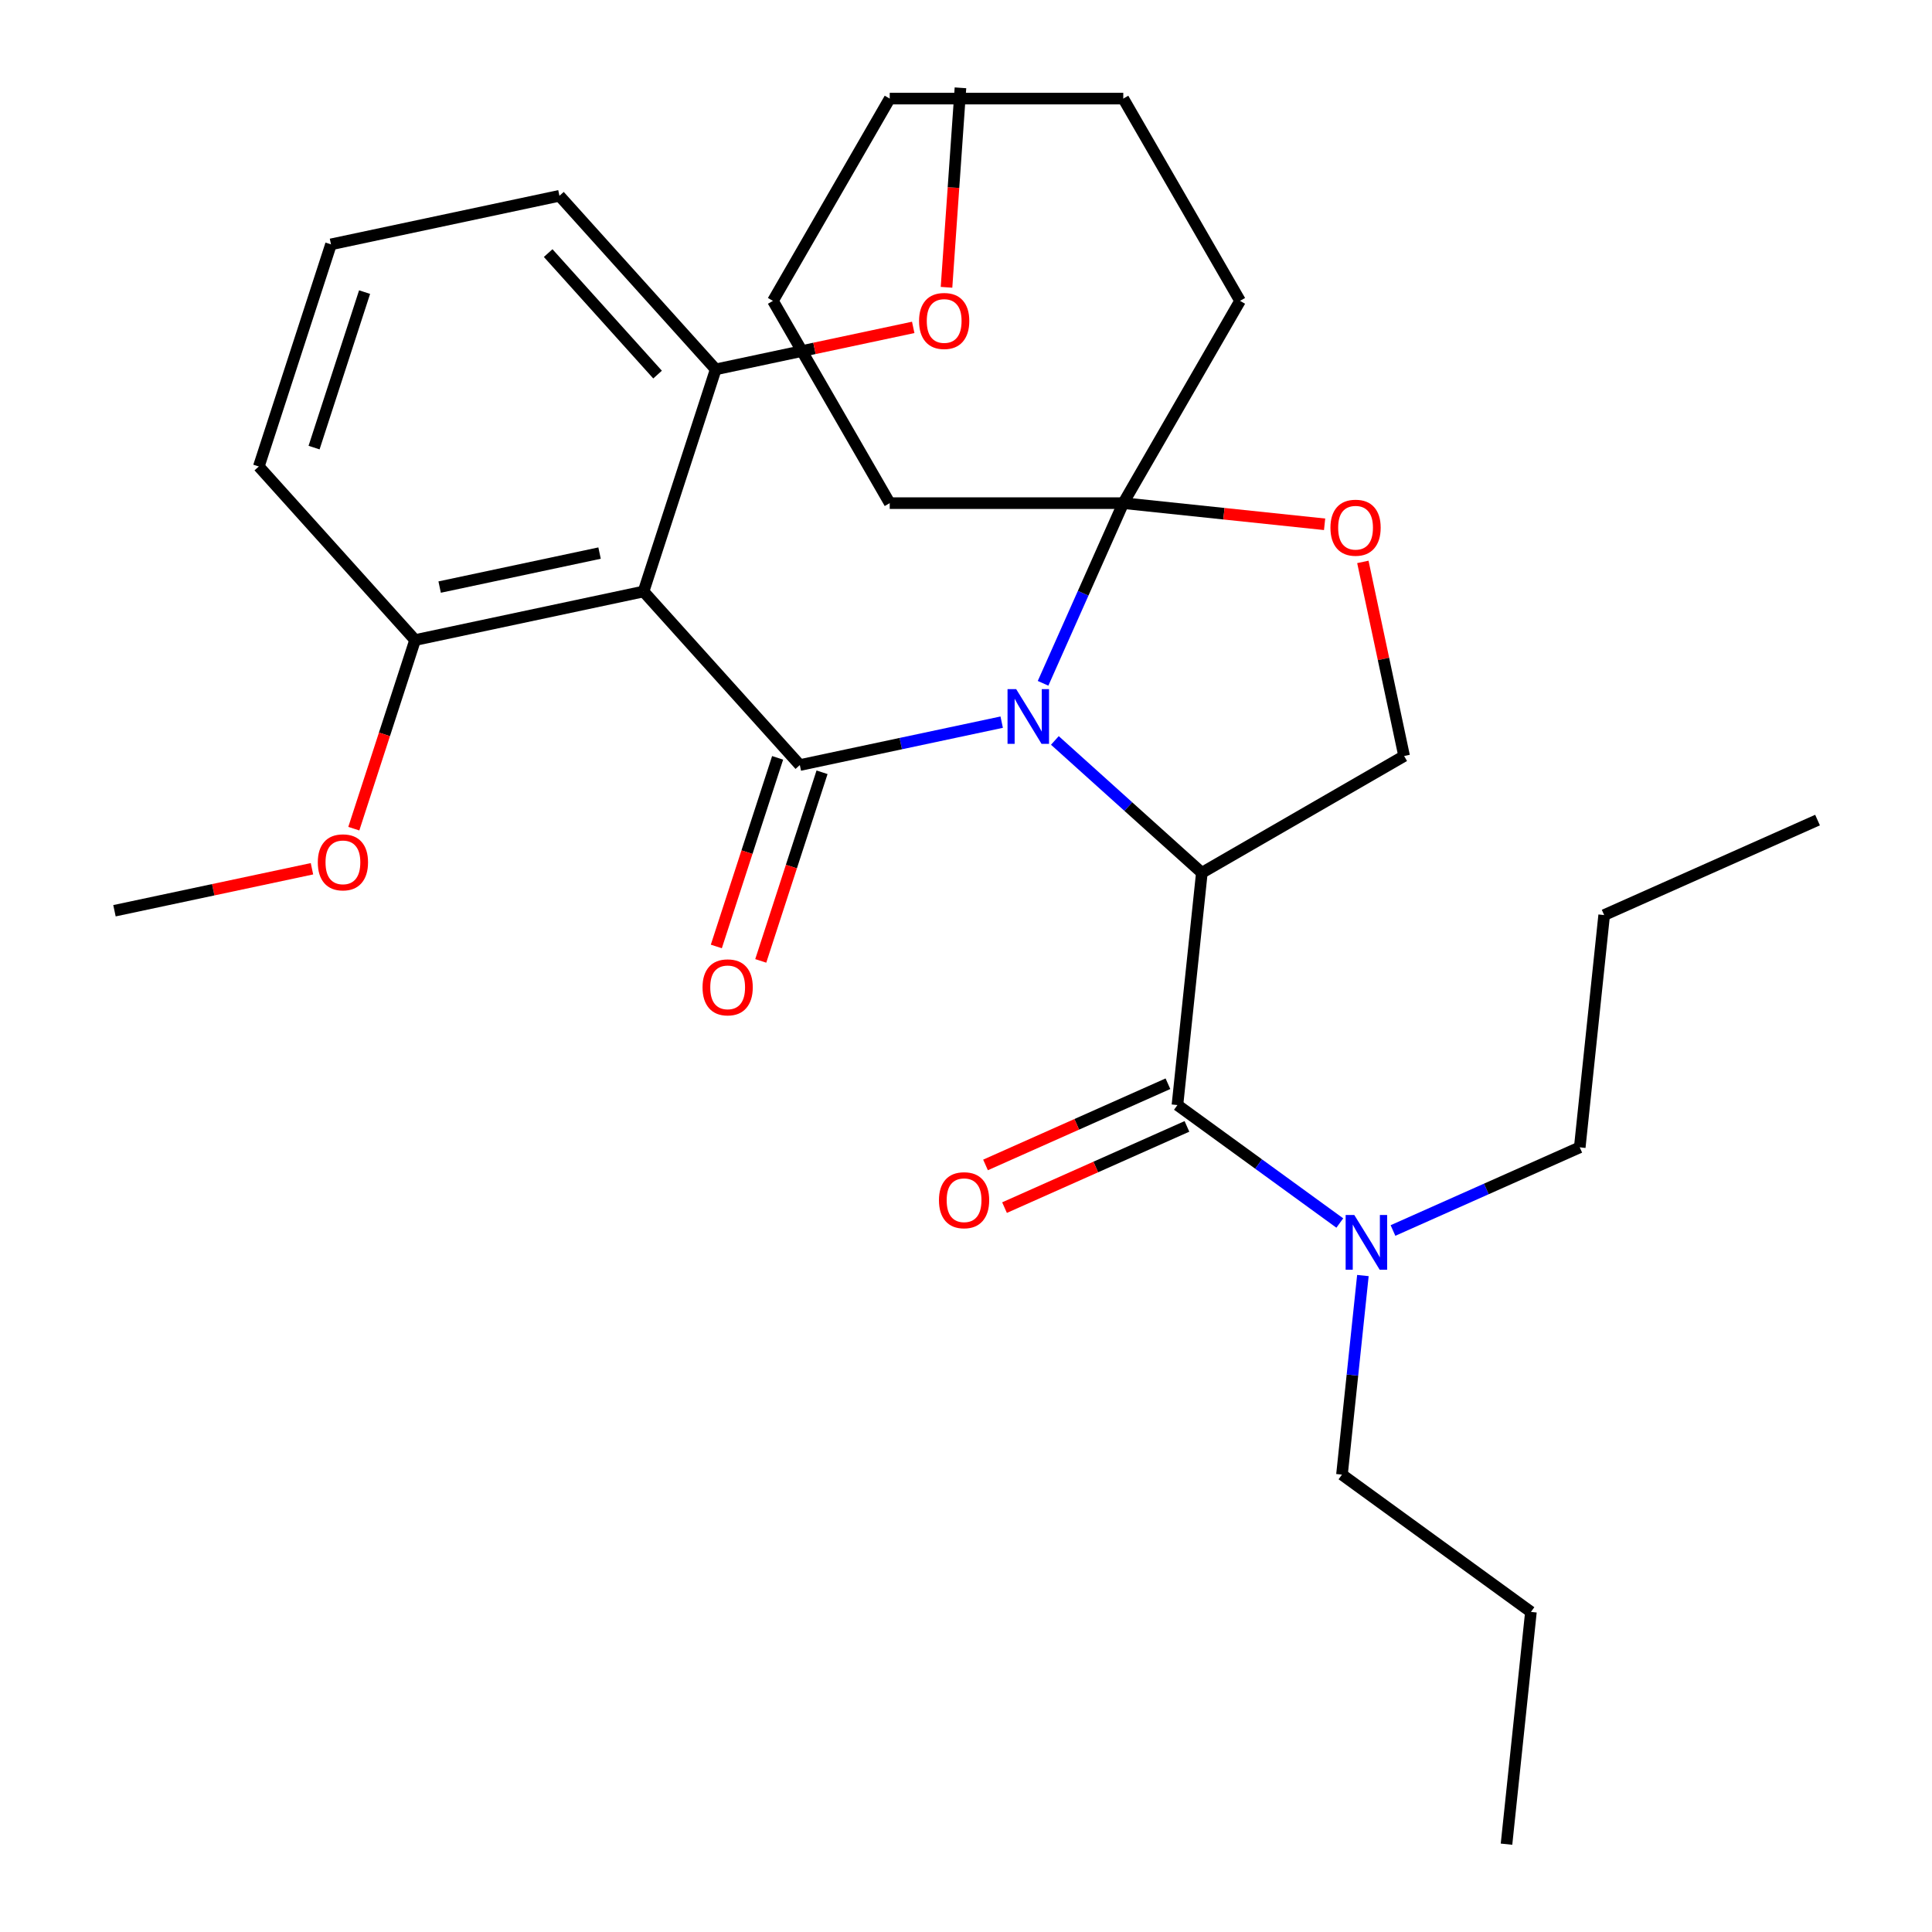 <?xml version='1.0' encoding='iso-8859-1'?>
<svg version='1.1' baseProfile='full'
              xmlns='http://www.w3.org/2000/svg'
                      xmlns:rdkit='http://www.rdkit.org/xml'
                      xmlns:xlink='http://www.w3.org/1999/xlink'
                  xml:space='preserve'
width='1000px' height='1000px' viewBox='0 0 1000 1000'>
<!-- END OF HEADER -->
<rect style='opacity:1.0;fill:#FFFFFF;stroke:none' width='1000' height='1000' x='0' y='0'> </rect>
<path class='bond-0' d='M 694.604,763.262 L 792.406,834.319' style='fill:none;fill-rule:evenodd;stroke:#000000;stroke-width:6px;stroke-linecap:butt;stroke-linejoin:miter;stroke-opacity:1' />
<path class='bond-1' d='M 694.604,763.262 L 700.019,711.739' style='fill:none;fill-rule:evenodd;stroke:#000000;stroke-width:6px;stroke-linecap:butt;stroke-linejoin:miter;stroke-opacity:1' />
<path class='bond-1' d='M 700.019,711.739 L 705.435,660.217' style='fill:none;fill-rule:evenodd;stroke:#0000FF;stroke-width:6px;stroke-linecap:butt;stroke-linejoin:miter;stroke-opacity:1' />
<path class='bond-2' d='M 609.439,571.978 L 651.459,602.507' style='fill:none;fill-rule:evenodd;stroke:#000000;stroke-width:6px;stroke-linecap:butt;stroke-linejoin:miter;stroke-opacity:1' />
<path class='bond-2' d='M 651.459,602.507 L 693.478,633.036' style='fill:none;fill-rule:evenodd;stroke:#0000FF;stroke-width:6px;stroke-linecap:butt;stroke-linejoin:miter;stroke-opacity:1' />
<path class='bond-3' d='M 604.522,560.934 L 557.314,581.952' style='fill:none;fill-rule:evenodd;stroke:#000000;stroke-width:6px;stroke-linecap:butt;stroke-linejoin:miter;stroke-opacity:1' />
<path class='bond-3' d='M 557.314,581.952 L 510.107,602.971' style='fill:none;fill-rule:evenodd;stroke:#FF0000;stroke-width:6px;stroke-linecap:butt;stroke-linejoin:miter;stroke-opacity:1' />
<path class='bond-3' d='M 614.356,583.022 L 567.148,604.04' style='fill:none;fill-rule:evenodd;stroke:#000000;stroke-width:6px;stroke-linecap:butt;stroke-linejoin:miter;stroke-opacity:1' />
<path class='bond-3' d='M 567.148,604.04 L 519.941,625.058' style='fill:none;fill-rule:evenodd;stroke:#FF0000;stroke-width:6px;stroke-linecap:butt;stroke-linejoin:miter;stroke-opacity:1' />
<path class='bond-4' d='M 609.439,571.978 L 622.076,451.751' style='fill:none;fill-rule:evenodd;stroke:#000000;stroke-width:6px;stroke-linecap:butt;stroke-linejoin:miter;stroke-opacity:1' />
<path class='bond-5' d='M 721.003,636.907 L 769.341,615.386' style='fill:none;fill-rule:evenodd;stroke:#0000FF;stroke-width:6px;stroke-linecap:butt;stroke-linejoin:miter;stroke-opacity:1' />
<path class='bond-5' d='M 769.341,615.386 L 817.678,593.865' style='fill:none;fill-rule:evenodd;stroke:#000000;stroke-width:6px;stroke-linecap:butt;stroke-linejoin:miter;stroke-opacity:1' />
<path class='bond-6' d='M 817.678,593.865 L 830.315,473.638' style='fill:none;fill-rule:evenodd;stroke:#000000;stroke-width:6px;stroke-linecap:butt;stroke-linejoin:miter;stroke-opacity:1' />
<path class='bond-7' d='M 539.887,353.678 L 560.647,307.05' style='fill:none;fill-rule:evenodd;stroke:#0000FF;stroke-width:6px;stroke-linecap:butt;stroke-linejoin:miter;stroke-opacity:1' />
<path class='bond-7' d='M 560.647,307.05 L 581.407,260.423' style='fill:none;fill-rule:evenodd;stroke:#000000;stroke-width:6px;stroke-linecap:butt;stroke-linejoin:miter;stroke-opacity:1' />
<path class='bond-8' d='M 518.475,373.786 L 466.233,384.89' style='fill:none;fill-rule:evenodd;stroke:#0000FF;stroke-width:6px;stroke-linecap:butt;stroke-linejoin:miter;stroke-opacity:1' />
<path class='bond-8' d='M 466.233,384.89 L 413.99,395.995' style='fill:none;fill-rule:evenodd;stroke:#000000;stroke-width:6px;stroke-linecap:butt;stroke-linejoin:miter;stroke-opacity:1' />
<path class='bond-9' d='M 546,383.252 L 584.038,417.501' style='fill:none;fill-rule:evenodd;stroke:#0000FF;stroke-width:6px;stroke-linecap:butt;stroke-linejoin:miter;stroke-opacity:1' />
<path class='bond-9' d='M 584.038,417.501 L 622.076,451.751' style='fill:none;fill-rule:evenodd;stroke:#000000;stroke-width:6px;stroke-linecap:butt;stroke-linejoin:miter;stroke-opacity:1' />
<path class='bond-10' d='M 333.099,306.156 L 214.852,331.291' style='fill:none;fill-rule:evenodd;stroke:#000000;stroke-width:6px;stroke-linecap:butt;stroke-linejoin:miter;stroke-opacity:1' />
<path class='bond-10' d='M 310.335,286.277 L 227.562,303.871' style='fill:none;fill-rule:evenodd;stroke:#000000;stroke-width:6px;stroke-linecap:butt;stroke-linejoin:miter;stroke-opacity:1' />
<path class='bond-11' d='M 333.099,306.156 L 370.456,191.184' style='fill:none;fill-rule:evenodd;stroke:#000000;stroke-width:6px;stroke-linecap:butt;stroke-linejoin:miter;stroke-opacity:1' />
<path class='bond-12' d='M 333.099,306.156 L 413.99,395.995' style='fill:none;fill-rule:evenodd;stroke:#000000;stroke-width:6px;stroke-linecap:butt;stroke-linejoin:miter;stroke-opacity:1' />
<path class='bond-13' d='M 402.493,392.259 L 386.632,441.074' style='fill:none;fill-rule:evenodd;stroke:#000000;stroke-width:6px;stroke-linecap:butt;stroke-linejoin:miter;stroke-opacity:1' />
<path class='bond-13' d='M 386.632,441.074 L 370.771,489.889' style='fill:none;fill-rule:evenodd;stroke:#FF0000;stroke-width:6px;stroke-linecap:butt;stroke-linejoin:miter;stroke-opacity:1' />
<path class='bond-13' d='M 425.487,399.73 L 409.626,448.545' style='fill:none;fill-rule:evenodd;stroke:#000000;stroke-width:6px;stroke-linecap:butt;stroke-linejoin:miter;stroke-opacity:1' />
<path class='bond-13' d='M 409.626,448.545 L 393.765,497.36' style='fill:none;fill-rule:evenodd;stroke:#FF0000;stroke-width:6px;stroke-linecap:butt;stroke-linejoin:miter;stroke-opacity:1' />
<path class='bond-14' d='M 214.852,331.291 L 198.991,380.106' style='fill:none;fill-rule:evenodd;stroke:#000000;stroke-width:6px;stroke-linecap:butt;stroke-linejoin:miter;stroke-opacity:1' />
<path class='bond-14' d='M 198.991,380.106 L 183.13,428.921' style='fill:none;fill-rule:evenodd;stroke:#FF0000;stroke-width:6px;stroke-linecap:butt;stroke-linejoin:miter;stroke-opacity:1' />
<path class='bond-15' d='M 214.852,331.291 L 133.961,241.453' style='fill:none;fill-rule:evenodd;stroke:#000000;stroke-width:6px;stroke-linecap:butt;stroke-linejoin:miter;stroke-opacity:1' />
<path class='bond-16' d='M 370.456,191.184 L 421.569,180.32' style='fill:none;fill-rule:evenodd;stroke:#000000;stroke-width:6px;stroke-linecap:butt;stroke-linejoin:miter;stroke-opacity:1' />
<path class='bond-16' d='M 421.569,180.32 L 472.681,169.455' style='fill:none;fill-rule:evenodd;stroke:#FF0000;stroke-width:6px;stroke-linecap:butt;stroke-linejoin:miter;stroke-opacity:1' />
<path class='bond-17' d='M 370.456,191.184 L 289.565,101.346' style='fill:none;fill-rule:evenodd;stroke:#000000;stroke-width:6px;stroke-linecap:butt;stroke-linejoin:miter;stroke-opacity:1' />
<path class='bond-17' d='M 340.355,193.886 L 283.731,131' style='fill:none;fill-rule:evenodd;stroke:#000000;stroke-width:6px;stroke-linecap:butt;stroke-linejoin:miter;stroke-opacity:1' />
<path class='bond-18' d='M 581.407,260.423 L 460.518,260.423' style='fill:none;fill-rule:evenodd;stroke:#000000;stroke-width:6px;stroke-linecap:butt;stroke-linejoin:miter;stroke-opacity:1' />
<path class='bond-19' d='M 581.407,260.423 L 633.51,265.899' style='fill:none;fill-rule:evenodd;stroke:#000000;stroke-width:6px;stroke-linecap:butt;stroke-linejoin:miter;stroke-opacity:1' />
<path class='bond-19' d='M 633.51,265.899 L 685.612,271.375' style='fill:none;fill-rule:evenodd;stroke:#FF0000;stroke-width:6px;stroke-linecap:butt;stroke-linejoin:miter;stroke-opacity:1' />
<path class='bond-20' d='M 581.407,260.423 L 641.852,155.729' style='fill:none;fill-rule:evenodd;stroke:#000000;stroke-width:6px;stroke-linecap:butt;stroke-linejoin:miter;stroke-opacity:1' />
<path class='bond-21' d='M 705.414,290.841 L 716.091,341.074' style='fill:none;fill-rule:evenodd;stroke:#FF0000;stroke-width:6px;stroke-linecap:butt;stroke-linejoin:miter;stroke-opacity:1' />
<path class='bond-21' d='M 716.091,341.074 L 726.769,391.306' style='fill:none;fill-rule:evenodd;stroke:#000000;stroke-width:6px;stroke-linecap:butt;stroke-linejoin:miter;stroke-opacity:1' />
<path class='bond-22' d='M 726.769,391.306 L 622.076,451.751' style='fill:none;fill-rule:evenodd;stroke:#000000;stroke-width:6px;stroke-linecap:butt;stroke-linejoin:miter;stroke-opacity:1' />
<path class='bond-23' d='M 641.852,155.729 L 581.407,51.036' style='fill:none;fill-rule:evenodd;stroke:#000000;stroke-width:6px;stroke-linecap:butt;stroke-linejoin:miter;stroke-opacity:1' />
<path class='bond-24' d='M 581.407,51.036 L 460.518,51.036' style='fill:none;fill-rule:evenodd;stroke:#000000;stroke-width:6px;stroke-linecap:butt;stroke-linejoin:miter;stroke-opacity:1' />
<path class='bond-25' d='M 460.518,51.036 L 400.074,155.729' style='fill:none;fill-rule:evenodd;stroke:#000000;stroke-width:6px;stroke-linecap:butt;stroke-linejoin:miter;stroke-opacity:1' />
<path class='bond-26' d='M 400.074,155.729 L 460.518,260.423' style='fill:none;fill-rule:evenodd;stroke:#000000;stroke-width:6px;stroke-linecap:butt;stroke-linejoin:miter;stroke-opacity:1' />
<path class='bond-27' d='M 161.473,449.669 L 110.36,460.533' style='fill:none;fill-rule:evenodd;stroke:#FF0000;stroke-width:6px;stroke-linecap:butt;stroke-linejoin:miter;stroke-opacity:1' />
<path class='bond-27' d='M 110.36,460.533 L 59.248,471.397' style='fill:none;fill-rule:evenodd;stroke:#000000;stroke-width:6px;stroke-linecap:butt;stroke-linejoin:miter;stroke-opacity:1' />
<path class='bond-28' d='M 489.915,148.707 L 493.523,97.081' style='fill:none;fill-rule:evenodd;stroke:#FF0000;stroke-width:6px;stroke-linecap:butt;stroke-linejoin:miter;stroke-opacity:1' />
<path class='bond-28' d='M 493.523,97.081 L 497.13,45.455' style='fill:none;fill-rule:evenodd;stroke:#000000;stroke-width:6px;stroke-linecap:butt;stroke-linejoin:miter;stroke-opacity:1' />
<path class='bond-29' d='M 171.318,126.48 L 289.565,101.346' style='fill:none;fill-rule:evenodd;stroke:#000000;stroke-width:6px;stroke-linecap:butt;stroke-linejoin:miter;stroke-opacity:1' />
<path class='bond-30' d='M 171.318,126.48 L 133.961,241.453' style='fill:none;fill-rule:evenodd;stroke:#000000;stroke-width:6px;stroke-linecap:butt;stroke-linejoin:miter;stroke-opacity:1' />
<path class='bond-30' d='M 188.709,151.197 L 162.559,231.678' style='fill:none;fill-rule:evenodd;stroke:#000000;stroke-width:6px;stroke-linecap:butt;stroke-linejoin:miter;stroke-opacity:1' />
<path class='bond-31' d='M 792.406,834.319 L 779.769,954.545' style='fill:none;fill-rule:evenodd;stroke:#000000;stroke-width:6px;stroke-linecap:butt;stroke-linejoin:miter;stroke-opacity:1' />
<path class='bond-32' d='M 830.315,473.638 L 940.752,424.468' style='fill:none;fill-rule:evenodd;stroke:#000000;stroke-width:6px;stroke-linecap:butt;stroke-linejoin:miter;stroke-opacity:1' />
<path  class='atom-2' d='M 700.981 628.875
L 710.261 643.875
Q 711.181 645.355, 712.661 648.035
Q 714.141 650.715, 714.221 650.875
L 714.221 628.875
L 717.981 628.875
L 717.981 657.195
L 714.101 657.195
L 704.141 640.795
Q 702.981 638.875, 701.741 636.675
Q 700.541 634.475, 700.181 633.795
L 700.181 657.195
L 696.501 657.195
L 696.501 628.875
L 700.981 628.875
' fill='#0000FF'/>
<path  class='atom-3' d='M 486.001 621.228
Q 486.001 614.428, 489.361 610.628
Q 492.721 606.828, 499.001 606.828
Q 505.281 606.828, 508.641 610.628
Q 512.001 614.428, 512.001 621.228
Q 512.001 628.108, 508.601 632.028
Q 505.201 635.908, 499.001 635.908
Q 492.761 635.908, 489.361 632.028
Q 486.001 628.148, 486.001 621.228
M 499.001 632.708
Q 503.321 632.708, 505.641 629.828
Q 508.001 626.908, 508.001 621.228
Q 508.001 615.668, 505.641 612.868
Q 503.321 610.028, 499.001 610.028
Q 494.681 610.028, 492.321 612.828
Q 490.001 615.628, 490.001 621.228
Q 490.001 626.948, 492.321 629.828
Q 494.681 632.708, 499.001 632.708
' fill='#FF0000'/>
<path  class='atom-5' d='M 525.977 356.7
L 535.257 371.7
Q 536.177 373.18, 537.657 375.86
Q 539.137 378.54, 539.217 378.7
L 539.217 356.7
L 542.977 356.7
L 542.977 385.02
L 539.097 385.02
L 529.137 368.62
Q 527.977 366.7, 526.737 364.5
Q 525.537 362.3, 525.177 361.62
L 525.177 385.02
L 521.497 385.02
L 521.497 356.7
L 525.977 356.7
' fill='#0000FF'/>
<path  class='atom-8' d='M 363.633 511.047
Q 363.633 504.247, 366.993 500.447
Q 370.353 496.647, 376.633 496.647
Q 382.913 496.647, 386.273 500.447
Q 389.633 504.247, 389.633 511.047
Q 389.633 517.927, 386.233 521.847
Q 382.833 525.727, 376.633 525.727
Q 370.393 525.727, 366.993 521.847
Q 363.633 517.967, 363.633 511.047
M 376.633 522.527
Q 380.953 522.527, 383.273 519.647
Q 385.633 516.727, 385.633 511.047
Q 385.633 505.487, 383.273 502.687
Q 380.953 499.847, 376.633 499.847
Q 372.313 499.847, 369.953 502.647
Q 367.633 505.447, 367.633 511.047
Q 367.633 516.767, 369.953 519.647
Q 372.313 522.527, 376.633 522.527
' fill='#FF0000'/>
<path  class='atom-12' d='M 688.634 273.139
Q 688.634 266.339, 691.994 262.539
Q 695.354 258.739, 701.634 258.739
Q 707.914 258.739, 711.274 262.539
Q 714.634 266.339, 714.634 273.139
Q 714.634 280.019, 711.234 283.939
Q 707.834 287.819, 701.634 287.819
Q 695.394 287.819, 691.994 283.939
Q 688.634 280.059, 688.634 273.139
M 701.634 284.619
Q 705.954 284.619, 708.274 281.739
Q 710.634 278.819, 710.634 273.139
Q 710.634 267.579, 708.274 264.779
Q 705.954 261.939, 701.634 261.939
Q 697.314 261.939, 694.954 264.739
Q 692.634 267.539, 692.634 273.139
Q 692.634 278.859, 694.954 281.739
Q 697.314 284.619, 701.634 284.619
' fill='#FF0000'/>
<path  class='atom-20' d='M 164.495 446.343
Q 164.495 439.543, 167.855 435.743
Q 171.215 431.943, 177.495 431.943
Q 183.775 431.943, 187.135 435.743
Q 190.495 439.543, 190.495 446.343
Q 190.495 453.223, 187.095 457.143
Q 183.695 461.023, 177.495 461.023
Q 171.255 461.023, 167.855 457.143
Q 164.495 453.263, 164.495 446.343
M 177.495 457.823
Q 181.815 457.823, 184.135 454.943
Q 186.495 452.023, 186.495 446.343
Q 186.495 440.783, 184.135 437.983
Q 181.815 435.143, 177.495 435.143
Q 173.175 435.143, 170.815 437.943
Q 168.495 440.743, 168.495 446.343
Q 168.495 452.063, 170.815 454.943
Q 173.175 457.823, 177.495 457.823
' fill='#FF0000'/>
<path  class='atom-21' d='M 475.704 166.13
Q 475.704 159.33, 479.064 155.53
Q 482.424 151.73, 488.704 151.73
Q 494.984 151.73, 498.344 155.53
Q 501.704 159.33, 501.704 166.13
Q 501.704 173.01, 498.304 176.93
Q 494.904 180.81, 488.704 180.81
Q 482.464 180.81, 479.064 176.93
Q 475.704 173.05, 475.704 166.13
M 488.704 177.61
Q 493.024 177.61, 495.344 174.73
Q 497.704 171.81, 497.704 166.13
Q 497.704 160.57, 495.344 157.77
Q 493.024 154.93, 488.704 154.93
Q 484.384 154.93, 482.024 157.73
Q 479.704 160.53, 479.704 166.13
Q 479.704 171.85, 482.024 174.73
Q 484.384 177.61, 488.704 177.61
' fill='#FF0000'/>
</svg>
